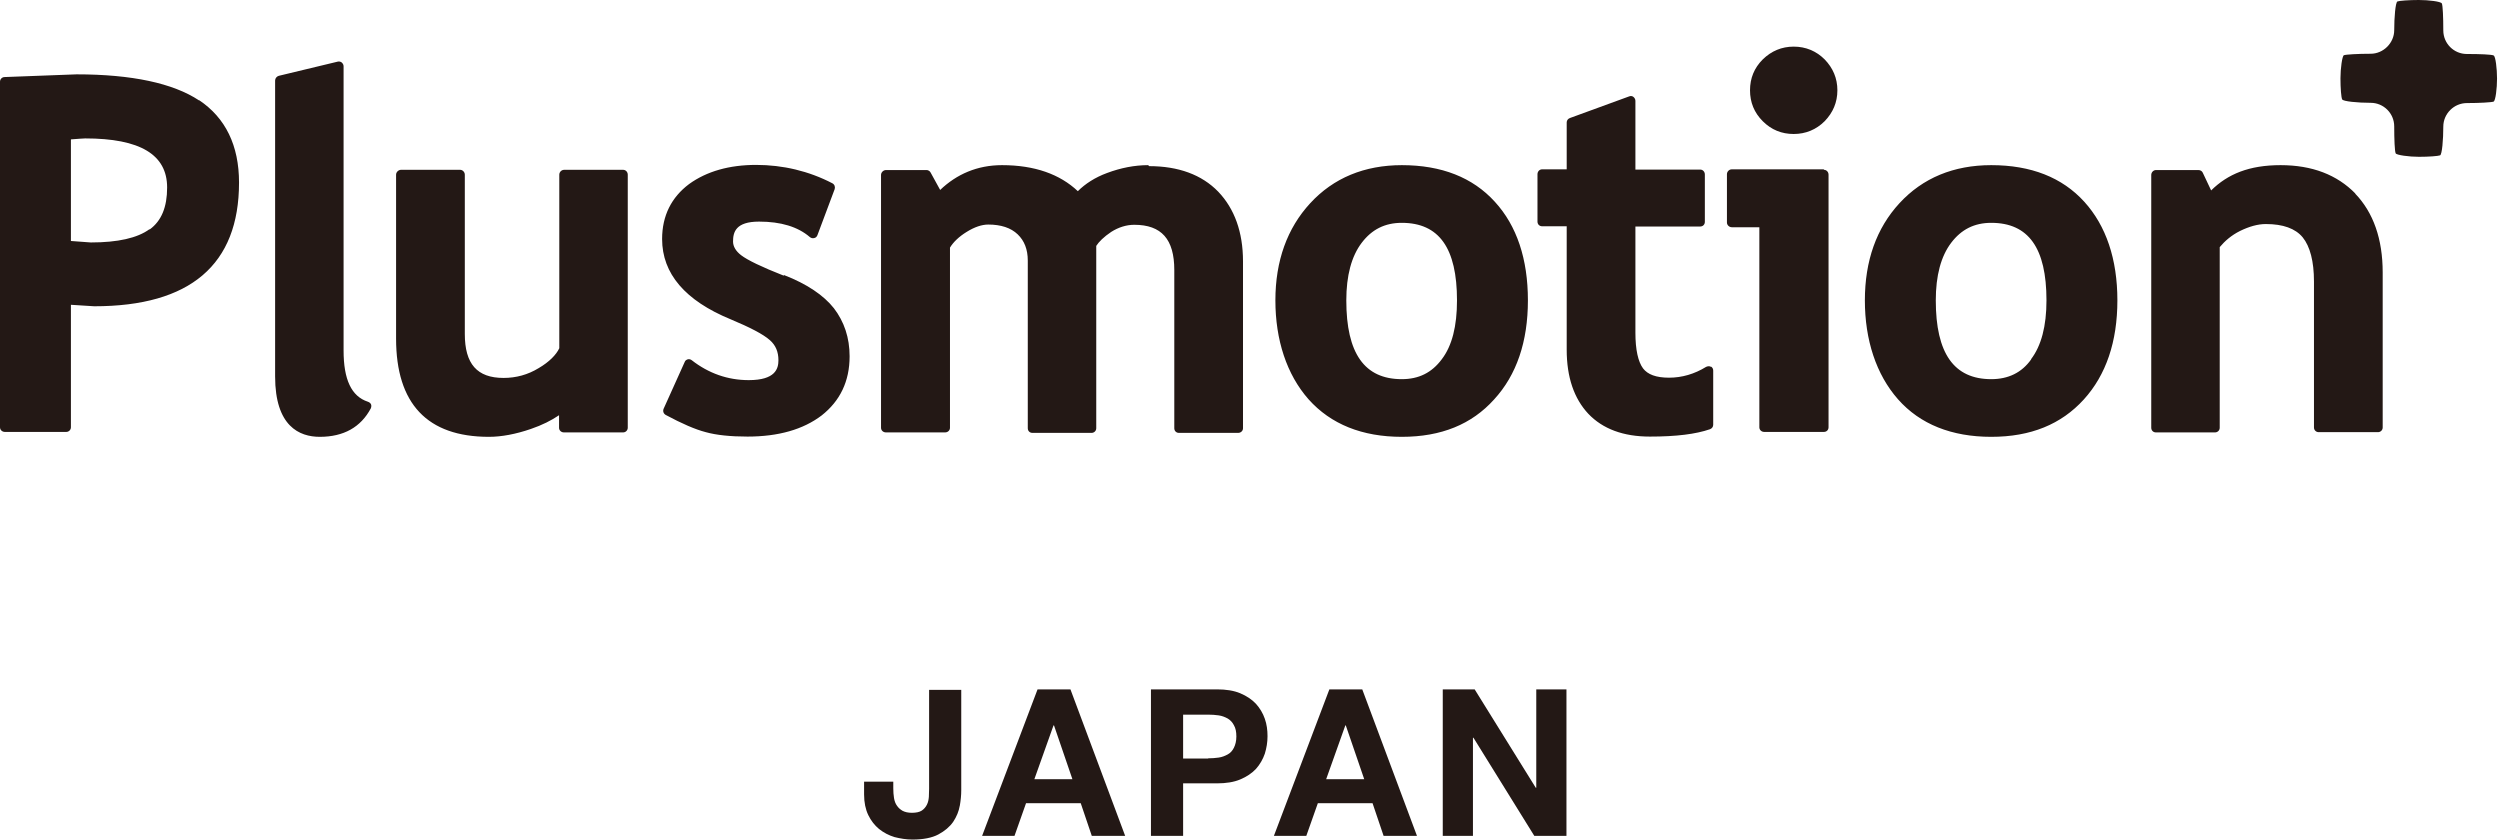 <svg width="134" height="45" viewBox="0 0 134 45" fill="none" xmlns="http://www.w3.org/2000/svg">
<path d="M51.444 43.185C51.392 43.487 51.273 43.777 51.089 44.053C50.905 44.316 50.642 44.54 50.3 44.724C49.958 44.908 49.485 45 48.906 45C48.577 45 48.261 44.947 47.946 44.868C47.643 44.776 47.367 44.632 47.117 44.434C46.88 44.237 46.683 43.987 46.538 43.685C46.393 43.382 46.315 43.014 46.315 42.58V41.896H47.88V42.251C47.88 42.435 47.893 42.619 47.919 42.777C47.946 42.935 47.998 43.08 48.077 43.185C48.156 43.303 48.248 43.382 48.38 43.461C48.511 43.527 48.669 43.566 48.88 43.566C49.103 43.566 49.287 43.527 49.406 43.448C49.524 43.369 49.616 43.264 49.682 43.132C49.748 43.001 49.774 42.869 49.787 42.711C49.787 42.566 49.8 42.422 49.8 42.277V36.976H51.523V42.356C51.523 42.619 51.497 42.895 51.444 43.198V43.185Z" fill="#231815"/>
<path d="M57.376 36.95L60.309 44.803H58.52L57.928 43.053H54.995L54.377 44.803H52.641L55.613 36.95H57.389H57.376ZM57.481 41.764L56.495 38.883H56.468L55.442 41.764H57.481Z" fill="#231815"/>
<path d="M65.23 36.95C65.716 36.95 66.137 37.016 66.479 37.16C66.821 37.305 67.098 37.489 67.321 37.726C67.532 37.963 67.69 38.226 67.795 38.528C67.9 38.831 67.939 39.133 67.939 39.462C67.939 39.791 67.887 40.093 67.795 40.396C67.69 40.699 67.532 40.975 67.321 41.212C67.098 41.448 66.821 41.633 66.479 41.777C66.137 41.922 65.716 41.988 65.23 41.988H63.415V44.803H61.691V36.95H65.23ZM64.756 40.646C64.954 40.646 65.138 40.633 65.322 40.606C65.506 40.58 65.664 40.514 65.809 40.435C65.953 40.357 66.058 40.238 66.137 40.08C66.216 39.922 66.269 39.725 66.269 39.475C66.269 39.225 66.23 39.028 66.137 38.87C66.058 38.712 65.94 38.594 65.809 38.515C65.664 38.436 65.506 38.37 65.322 38.344C65.138 38.318 64.954 38.305 64.756 38.305H63.415V40.659H64.756V40.646Z" fill="#231815"/>
<path d="M73.017 36.95L75.95 44.803H74.161L73.569 43.053H70.636L70.018 44.803H68.281L71.254 36.95H73.03H73.017ZM73.122 41.764L72.135 38.883H72.109L71.083 41.764H73.122Z" fill="#231815"/>
<path d="M79.042 36.95L82.317 42.224H82.344V36.95H83.962V44.803H82.239L78.976 39.541H78.95V44.803H77.332V36.95H79.042Z" fill="#231815"/>
<path d="M133.657 2.973C133.565 2.92 132.921 2.894 132.223 2.894C131.526 2.894 130.961 2.328 130.961 1.631C130.961 0.934 130.934 0.289 130.882 0.184C130.829 0.079 130.171 0 129.645 0C129.119 0 128.593 0.039 128.501 0.079C128.396 0.132 128.33 0.934 128.33 1.618C128.33 2.302 127.751 2.881 127.067 2.881C126.383 2.881 125.739 2.92 125.633 2.96C125.541 2.999 125.449 3.67 125.449 4.196C125.449 4.722 125.489 5.235 125.541 5.327C125.581 5.433 126.37 5.511 127.067 5.511C127.764 5.511 128.33 6.077 128.33 6.774C128.33 7.471 128.356 8.116 128.409 8.221C128.461 8.313 129.119 8.405 129.658 8.405C130.198 8.405 130.684 8.366 130.79 8.326C130.895 8.274 130.961 7.485 130.961 6.787C130.961 6.09 131.539 5.525 132.223 5.525C132.907 5.525 133.565 5.485 133.657 5.446C133.763 5.393 133.841 4.735 133.841 4.209C133.841 3.683 133.763 3.012 133.657 2.973Z" fill="#231815"/>
<path d="M42.001 14.772C40.83 14.311 40.067 13.943 39.725 13.68C39.435 13.456 39.291 13.206 39.291 12.943C39.291 12.443 39.435 11.878 40.685 11.878C41.856 11.878 42.764 12.154 43.408 12.707C43.474 12.759 43.553 12.785 43.645 12.759C43.724 12.746 43.789 12.68 43.816 12.601L44.737 10.142C44.776 10.023 44.737 9.892 44.618 9.826C43.355 9.168 41.961 8.839 40.527 8.839C39.093 8.839 37.883 9.181 36.936 9.865C35.989 10.575 35.489 11.562 35.489 12.812C35.489 14.666 36.726 16.113 39.159 17.113C40.198 17.547 40.909 17.915 41.264 18.231C41.58 18.507 41.724 18.863 41.724 19.31C41.724 19.757 41.566 20.375 40.133 20.375C39.001 20.375 37.975 20.007 37.081 19.31C37.015 19.257 36.936 19.244 36.87 19.257C36.792 19.284 36.726 19.323 36.7 19.402L35.568 21.914C35.516 22.046 35.568 22.177 35.687 22.243C36.542 22.703 37.265 23.019 37.831 23.164C38.396 23.322 39.159 23.401 40.067 23.401C41.724 23.401 43.053 23.019 44.039 22.269C45.026 21.493 45.539 20.441 45.539 19.099C45.539 18.1 45.25 17.245 44.697 16.521C44.145 15.824 43.25 15.219 42.027 14.745M10.668 5.38C9.274 4.459 7.064 3.985 4.104 3.985L0.25 4.13C0.105 4.13 0 4.248 0 4.38V22.901C0 23.046 0.118 23.151 0.263 23.151H3.552C3.683 23.151 3.801 23.046 3.801 22.901V16.337C4.183 16.363 5.051 16.416 5.051 16.416C10.194 16.416 12.812 14.193 12.812 9.786C12.812 7.8 12.088 6.314 10.668 5.367M8.011 12.286C7.366 12.759 6.314 12.996 4.867 12.996C4.867 12.996 4.117 12.943 3.801 12.917V7.471C4.065 7.445 4.564 7.419 4.564 7.419C7.511 7.419 8.958 8.287 8.958 10.049C8.958 11.102 8.655 11.838 8.024 12.299M33.411 9.102H30.241C30.096 9.102 29.978 9.221 29.978 9.365V18.665C29.82 19.007 29.439 19.402 28.873 19.731C28.294 20.086 27.663 20.257 26.992 20.257C25.571 20.257 24.914 19.507 24.914 17.902V9.365C24.914 9.221 24.795 9.102 24.664 9.102H21.494C21.362 9.102 21.23 9.221 21.23 9.365V18.152C21.23 21.638 22.901 23.414 26.203 23.414C26.887 23.414 27.65 23.269 28.452 22.993C29.07 22.782 29.557 22.532 29.965 22.256V22.927C29.965 23.072 30.083 23.177 30.228 23.177H33.398C33.542 23.177 33.648 23.059 33.648 22.927V9.365C33.648 9.221 33.542 9.102 33.398 9.102M61.547 8.852C60.811 8.852 60.074 8.997 59.337 9.273C58.693 9.51 58.167 9.852 57.772 10.247C56.812 9.339 55.457 8.852 53.708 8.852C52.379 8.852 51.274 9.339 50.393 10.181C50.222 9.865 49.88 9.247 49.88 9.247C49.84 9.168 49.748 9.115 49.669 9.115H47.486C47.354 9.115 47.223 9.234 47.223 9.379V22.927C47.223 23.072 47.341 23.177 47.486 23.177H50.656C50.8 23.177 50.919 23.072 50.919 22.927V13.272C51.103 12.97 51.406 12.68 51.813 12.43C52.234 12.167 52.629 12.036 52.971 12.036C53.642 12.036 54.181 12.207 54.549 12.562C54.905 12.904 55.089 13.364 55.089 13.969V22.953C55.089 23.098 55.194 23.203 55.339 23.203H58.509C58.64 23.203 58.759 23.098 58.759 22.953V13.18C58.89 12.97 59.166 12.693 59.561 12.43C59.956 12.18 60.377 12.049 60.797 12.049C62.258 12.049 62.942 12.825 62.942 14.469V22.953C62.942 23.098 63.047 23.203 63.191 23.203H66.362C66.506 23.203 66.625 23.098 66.625 22.953V14.009C66.625 12.43 66.164 11.181 65.296 10.273C64.415 9.365 63.165 8.905 61.587 8.905M18.416 18.797V3.551C18.416 3.472 18.376 3.407 18.323 3.354C18.258 3.301 18.179 3.288 18.113 3.301L14.943 4.064C14.838 4.091 14.746 4.196 14.746 4.314V20.178C14.746 22.848 16.048 23.414 17.14 23.414C18.416 23.414 19.336 22.901 19.876 21.888C19.902 21.822 19.915 21.743 19.889 21.677C19.863 21.612 19.797 21.559 19.718 21.533C18.836 21.243 18.416 20.349 18.416 18.784M75.148 8.852C73.136 8.852 71.478 9.536 70.229 10.891C68.992 12.233 68.361 13.982 68.361 16.1C68.361 18.218 68.966 20.073 70.137 21.401C71.334 22.743 73.017 23.414 75.135 23.414C77.253 23.414 78.884 22.743 80.081 21.414C81.291 20.099 81.896 18.31 81.896 16.1C81.896 13.89 81.305 12.101 80.121 10.812C78.937 9.51 77.266 8.852 75.135 8.852M77.279 19.257C76.74 19.981 76.043 20.323 75.135 20.323C73.136 20.323 72.162 18.941 72.162 16.1C72.162 14.772 72.439 13.732 72.991 13.009C73.531 12.299 74.228 11.944 75.135 11.944C77.135 11.944 78.095 13.298 78.095 16.1C78.095 17.481 77.832 18.534 77.279 19.257ZM106.731 8.852C104.719 8.852 103.061 9.536 101.812 10.891C100.575 12.233 99.957 13.982 99.957 16.1C99.957 18.218 100.562 20.073 101.733 21.401C102.916 22.743 104.613 23.414 106.731 23.414C108.849 23.414 110.48 22.743 111.69 21.414C112.887 20.099 113.492 18.31 113.492 16.1C113.492 13.89 112.887 12.101 111.716 10.812C110.533 9.51 108.862 8.852 106.731 8.852ZM108.875 19.257C108.362 19.981 107.639 20.323 106.731 20.323C104.732 20.323 103.758 18.941 103.758 16.1C103.758 14.772 104.035 13.732 104.587 13.009C105.126 12.299 105.823 11.944 106.731 11.944C108.73 11.944 109.691 13.298 109.691 16.1C109.691 17.481 109.414 18.534 108.862 19.257M126.252 10.378C125.265 9.365 123.923 8.852 122.24 8.852C120.556 8.852 119.411 9.326 118.517 10.207C118.346 9.852 118.07 9.26 118.07 9.26C118.03 9.168 117.938 9.115 117.833 9.115H115.557C115.426 9.115 115.307 9.234 115.307 9.379V22.927C115.307 23.072 115.413 23.177 115.557 23.177H118.727C118.859 23.177 118.977 23.072 118.977 22.927V13.246C119.254 12.917 119.596 12.614 120.069 12.378C120.556 12.141 121.016 12.009 121.45 12.009C122.371 12.009 123.029 12.246 123.423 12.72C123.818 13.206 124.029 14.009 124.029 15.087V22.914C124.029 23.059 124.147 23.164 124.278 23.164H127.462C127.593 23.164 127.712 23.059 127.712 22.914V14.601C127.712 12.812 127.212 11.391 126.238 10.378M91.709 19.665C91.63 19.612 91.538 19.625 91.446 19.665C90.828 20.046 90.157 20.244 89.46 20.244C88.763 20.244 88.316 20.073 88.066 19.744C87.803 19.389 87.658 18.744 87.658 17.837V12.141H91.13C91.275 12.141 91.38 12.036 91.38 11.891V9.352C91.38 9.208 91.275 9.089 91.13 9.089H87.658V5.406C87.658 5.327 87.618 5.248 87.553 5.196C87.487 5.143 87.408 5.13 87.316 5.169L84.146 6.327C84.04 6.366 83.975 6.458 83.975 6.564V9.076H82.659C82.515 9.076 82.409 9.194 82.409 9.339V11.878C82.409 12.023 82.515 12.128 82.659 12.128H83.975V18.744C83.975 20.217 84.369 21.362 85.132 22.177C85.908 22.993 87.013 23.401 88.434 23.401C89.855 23.401 90.894 23.269 91.657 23.006C91.762 22.967 91.828 22.875 91.828 22.769V19.862C91.828 19.77 91.788 19.691 91.696 19.639M96.142 2.499C95.498 2.499 94.945 2.736 94.485 3.183C94.024 3.643 93.801 4.196 93.801 4.84C93.801 5.485 94.024 6.037 94.485 6.498C94.945 6.958 95.498 7.182 96.142 7.182C96.787 7.182 97.352 6.945 97.8 6.498C98.247 6.037 98.484 5.485 98.484 4.84C98.484 4.196 98.247 3.643 97.8 3.183C97.352 2.736 96.787 2.499 96.142 2.499ZM97.76 9.076H92.827C92.683 9.076 92.564 9.194 92.564 9.339V11.93C92.564 12.062 92.683 12.18 92.827 12.18H94.301V22.901C94.301 23.046 94.419 23.151 94.564 23.151H97.76C97.905 23.151 98.01 23.046 98.01 22.901V9.365C98.01 9.221 97.905 9.102 97.76 9.102" fill="#231815"/>
</svg>
